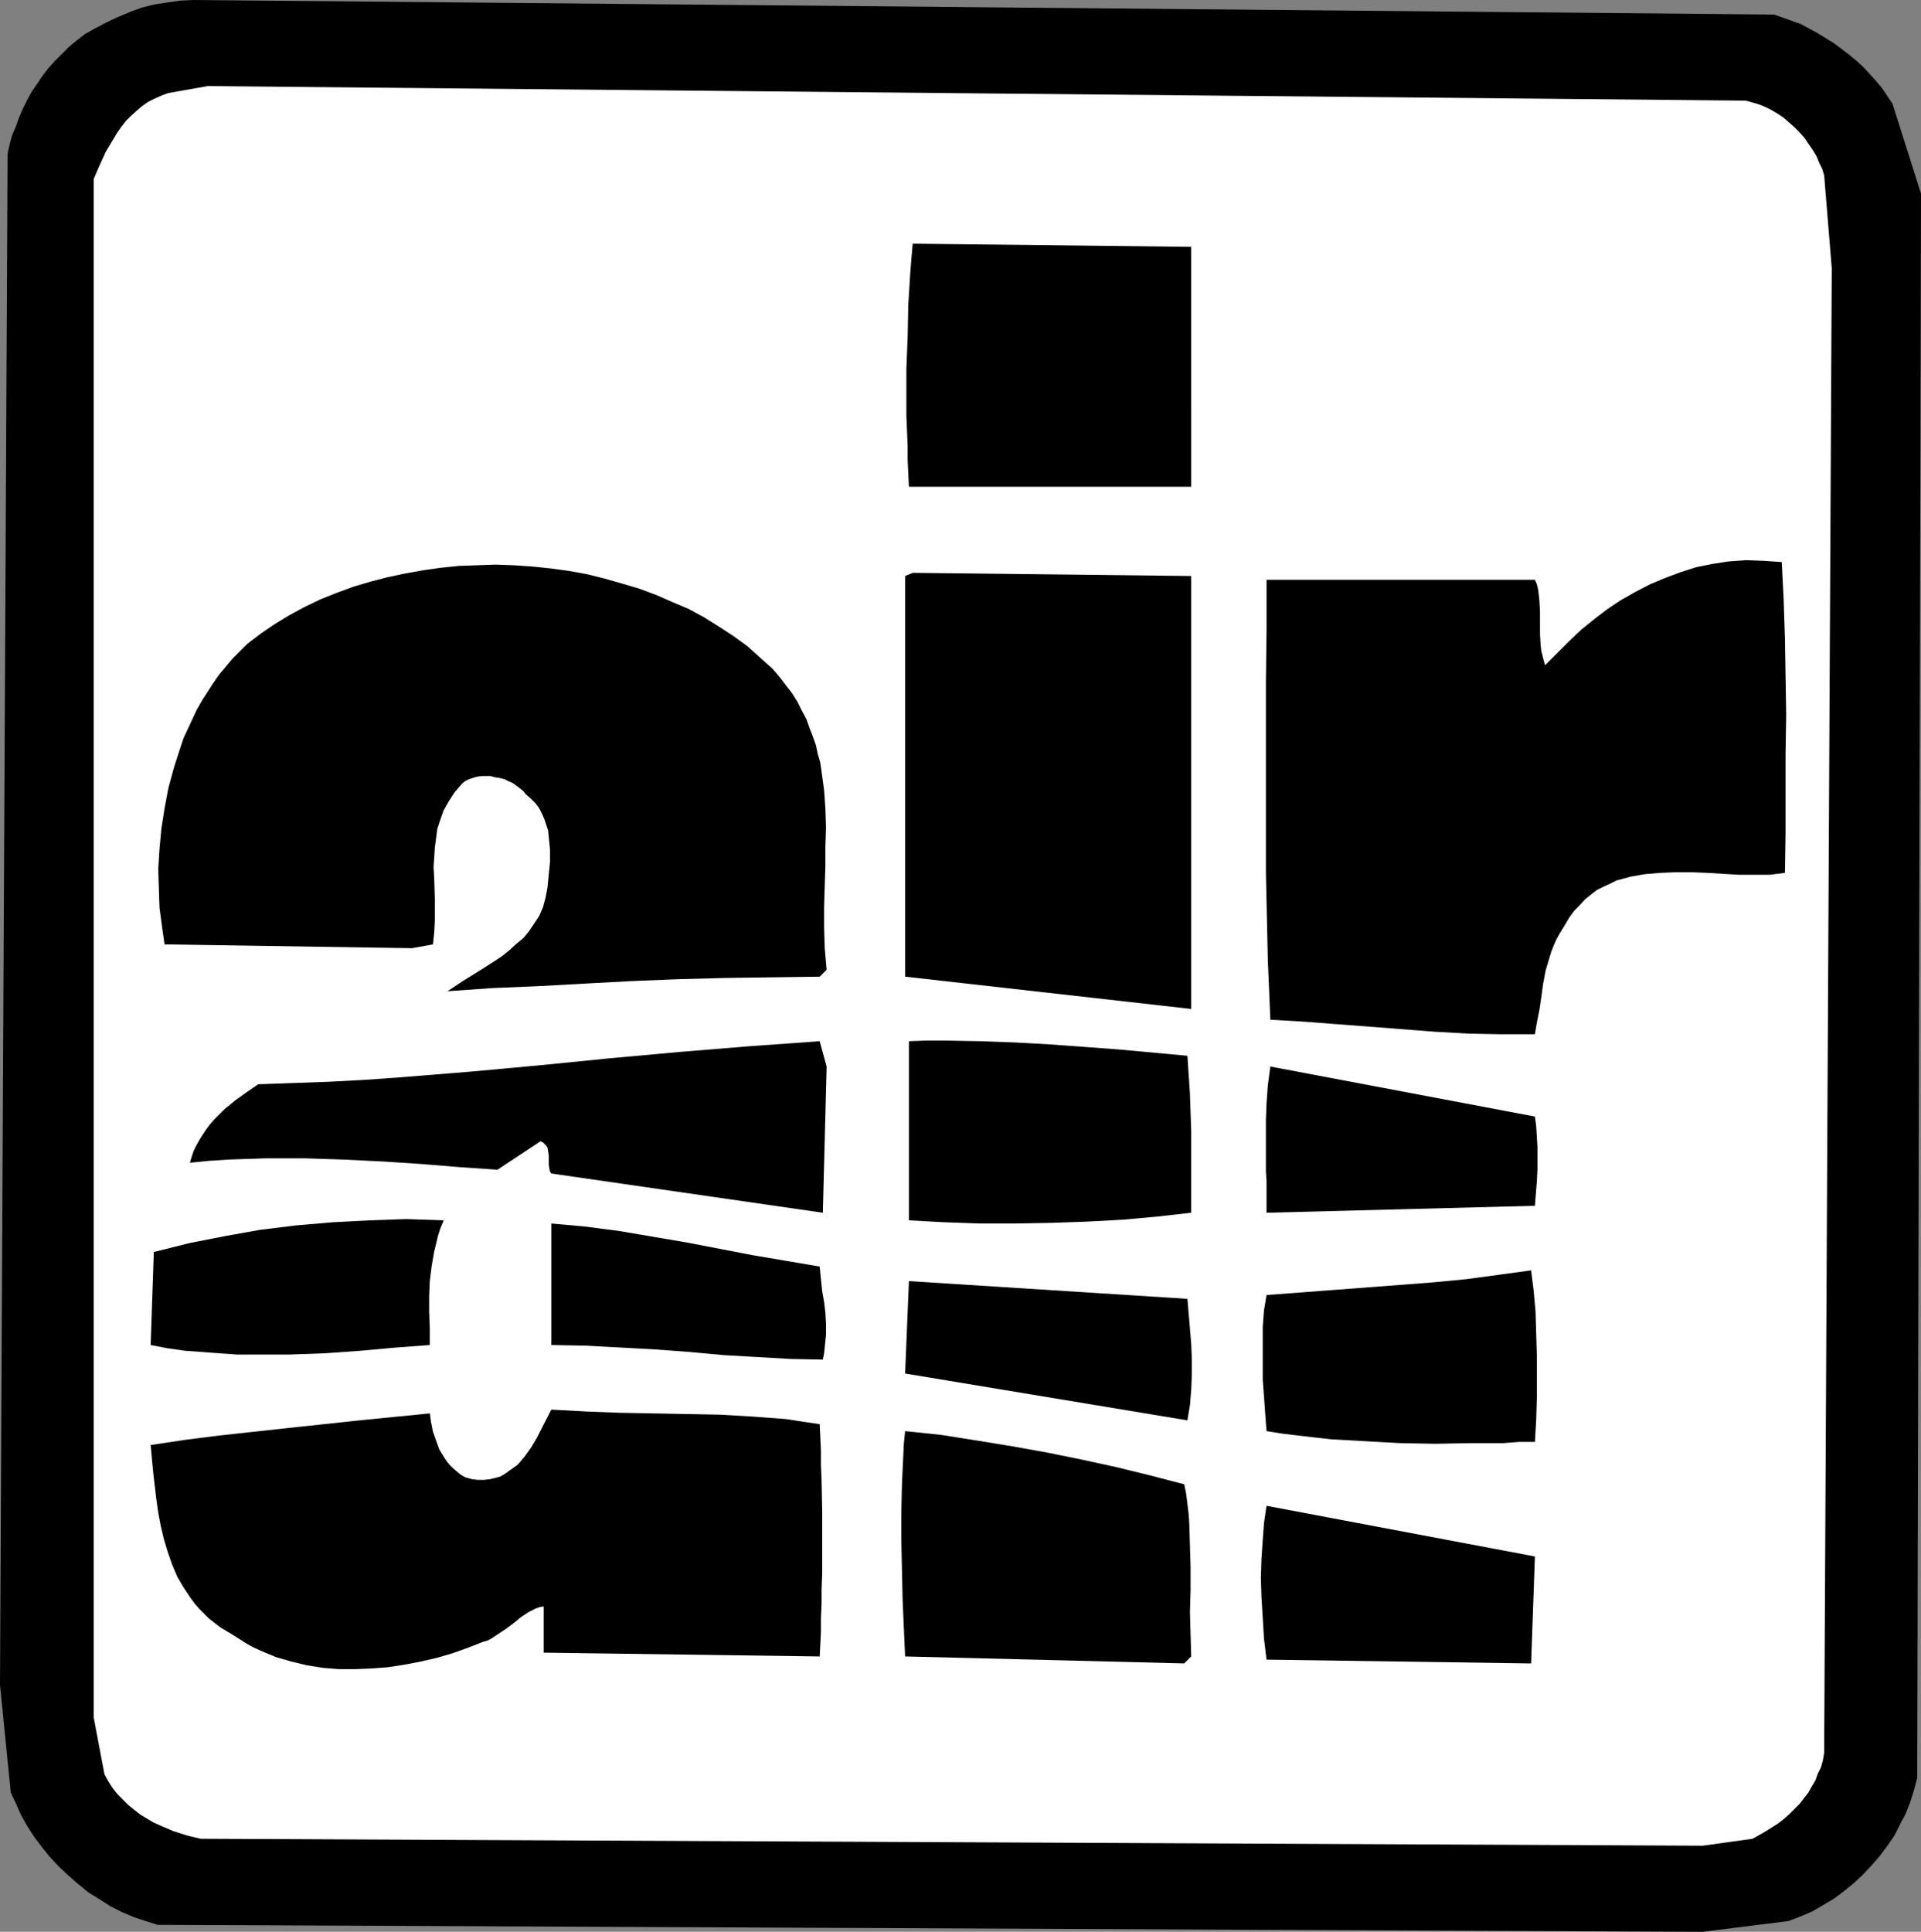 <?xml version="1.0" encoding="UTF-8" standalone="no"?>
<svg
   version="1.0"
   width="129.766mm"
   height="130.479mm"
   id="svg16"
   sodipodi:docname="Air Conditioning Symbol.wmf"
   xmlns:inkscape="http://www.inkscape.org/namespaces/inkscape"
   xmlns:sodipodi="http://sodipodi.sourceforge.net/DTD/sodipodi-0.dtd"
   xmlns="http://www.w3.org/2000/svg"
   xmlns:svg="http://www.w3.org/2000/svg">
  <rect width="100%" height="100%" fill="#808080" stroke="none"/>
  <sodipodi:namedview
     id="namedview16"
     pagecolor="#ffffff"
     bordercolor="#000000"
     borderopacity="0.25"
     inkscape:showpageshadow="2"
     inkscape:pageopacity="0.0"
     inkscape:pagecheckerboard="0"
     inkscape:deskcolor="#d1d1d1"
     inkscape:document-units="mm" />
  <defs
     id="defs1">
    <pattern
       id="WMFhbasepattern"
       patternUnits="userSpaceOnUse"
       width="6"
       height="6"
       x="0"
       y="0" />
  </defs>
  <path
     style="fill:#000000;fill-opacity:1;fill-rule:evenodd;stroke:none"
     d="m 452.964,3.716 2.262,0.808 2.262,0.808 2.262,0.808 2.101,1.131 2.101,1.131 2.101,1.293 2.101,1.293 1.939,1.454 1.939,1.454 1.939,1.616 1.778,1.616 1.616,1.777 1.616,1.777 1.616,1.939 1.293,1.939 1.293,1.939 7.272,22.945 -0.97,404.44 -0.808,3.07 -0.97,3.07 -1.131,2.908 -1.454,2.747 -1.454,2.908 -1.778,2.585 -1.939,2.585 -2.101,2.424 -2.262,2.424 -2.262,2.101 -2.586,2.101 -2.586,1.939 -2.747,1.616 -2.747,1.616 -3.07,1.293 -2.909,1.131 -21.978,2.747 -394.465,-1.777 -3.07,-0.969 -2.909,-0.969 -3.07,-1.293 -2.909,-1.454 -2.747,-1.777 -2.909,-1.777 -2.586,-2.101 -2.586,-2.262 -2.424,-2.262 -2.262,-2.424 -2.101,-2.585 L 8.726,468.911 6.949,466.164 5.333,463.256 4.04,460.347 2.747,457.6 0,430.132 1.939,39.264 2.424,37.002 3.07,34.579 4.04,32.316 4.848,30.054 5.818,27.792 6.949,25.53 8.08,23.429 9.534,21.329 10.827,19.39 12.443,17.289 14.059,15.512 15.837,13.734 17.614,11.957 19.554,10.341 21.654,8.725 23.917,7.433 26.987,5.817 30.058,4.363 33.128,3.07 36.198,1.939 39.43,1.131 42.662,0.646 46.056,0.162 49.45,0 Z"
     id="path1" />
  <path
     style="fill:#ffffff;fill-opacity:1;fill-rule:evenodd;stroke:none"
     d="m 445.692,25.692 1.778,0.485 1.616,0.485 1.616,0.646 1.616,0.808 1.616,0.969 1.454,0.969 1.454,1.293 1.293,1.131 1.293,1.293 1.293,1.454 0.97,1.454 1.131,1.616 0.97,1.616 0.646,1.616 0.808,1.616 0.485,1.616 1.939,23.753 -1.939,378.91 -0.323,1.939 -0.485,1.777 -0.808,1.616 -0.646,1.777 -0.97,1.616 -0.808,1.454 -1.131,1.454 -1.131,1.454 -1.293,1.293 -1.293,1.293 -1.454,1.293 -1.454,1.131 -3.07,1.939 -3.394,1.939 -12.766,1.777 -383.476,-1.777 -3.394,-0.808 -3.555,-1.131 -3.394,-1.454 -1.778,-0.808 -1.616,-0.969 -1.616,-0.969 -1.454,-1.131 -1.616,-1.293 -1.293,-1.293 -1.454,-1.454 -1.293,-1.616 -1.131,-1.777 -0.97,-1.777 -2.747,-14.542 V 45.728 l 1.454,-3.393 1.616,-3.555 1.939,-3.232 0.97,-1.616 1.131,-1.616 1.131,-1.454 1.293,-1.293 1.454,-1.293 1.293,-1.131 1.616,-1.131 1.616,-0.808 1.778,-0.808 1.778,-0.646 10.019,-1.777 z"
     id="path2" />
  <path
     style="fill:#000000;fill-opacity:1;fill-rule:evenodd;stroke:none"
     d="m 304.131,124.257 h -72.074 l -0.162,-3.393 -0.162,-3.393 v -3.716 l -0.162,-3.716 -0.162,-3.878 V 94.202 l 0.323,-8.079 0.162,-8.241 0.485,-7.918 0.323,-4.04 0.323,-3.716 71.104,0.808 z"
     id="path3" />
  <path
     style="fill:#000000;fill-opacity:1;fill-rule:evenodd;stroke:none"
     d="m 454.903,143.485 0.485,9.533 0.323,9.857 0.162,9.695 0.162,9.857 -0.162,10.018 v 10.018 10.18 l -0.162,10.18 -3.878,0.485 h -3.878 -4.04 l -8.08,-0.485 -4.04,-0.162 h -3.878 l -4.04,0.162 -3.878,0.323 -3.717,0.646 -1.778,0.485 -1.778,0.485 -1.616,0.808 -1.778,0.808 -1.616,0.808 -1.454,1.131 -1.616,1.293 -1.293,1.454 -1.454,1.454 -1.293,1.777 -1.131,1.939 -1.293,2.101 -0.808,1.454 -0.646,1.454 -0.646,1.616 -0.485,1.616 -0.97,3.232 -0.646,3.393 -0.485,3.555 -0.485,3.232 -0.646,3.232 -0.485,2.908 h -4.363 -4.202 l -8.403,-0.162 -8.565,-0.485 -8.403,-0.646 -8.242,-0.646 -8.565,-0.646 -8.403,-0.646 -8.403,-0.485 -0.323,-7.756 -0.323,-7.433 -0.162,-7.594 -0.323,-14.704 v -7.271 -27.954 -13.573 l 0.162,-13.25 v -12.765 h 68.518 l 0.485,1.131 0.323,1.293 0.162,1.293 0.162,1.454 0.162,2.908 v 5.817 l 0.162,2.747 0.162,1.454 0.323,1.293 0.323,1.293 0.323,1.131 3.07,-3.07 3.07,-3.07 3.07,-2.908 3.394,-2.747 3.394,-2.585 3.394,-2.262 3.717,-2.101 3.717,-1.939 3.878,-1.616 3.878,-1.454 4.04,-1.293 4.04,-0.808 4.202,-0.646 4.525,-0.323 4.363,0.162 z"
     id="path4" />
  <path
     style="fill:#000000;fill-opacity:1;fill-rule:evenodd;stroke:none"
     d="m 197.313,170.792 1.778,2.101 1.616,2.101 1.616,2.101 1.293,2.101 1.131,2.262 1.131,2.101 0.808,2.262 0.808,2.101 0.808,2.262 0.485,2.262 0.646,2.262 0.323,2.262 0.646,4.686 0.323,4.686 0.162,4.847 -0.162,5.009 v 5.009 l -0.162,5.009 -0.162,5.332 v 5.171 l 0.162,5.332 0.485,5.494 -1.778,1.777 -12.12,0.162 -11.958,0.162 -12.12,0.323 -11.958,0.485 -11.958,0.646 -11.797,0.646 -11.635,0.485 -11.474,0.808 3.878,-2.585 4.202,-2.585 4.04,-2.585 1.939,-1.293 1.778,-1.454 1.778,-1.616 1.778,-1.454 1.454,-1.777 1.293,-1.939 1.293,-1.939 0.97,-2.262 0.646,-2.424 0.485,-2.585 0.323,-3.232 0.323,-3.232 v -3.232 l -0.323,-3.232 -0.162,-1.616 -0.485,-1.454 -0.485,-1.454 -0.646,-1.454 -0.646,-1.293 -0.97,-1.293 -1.131,-1.131 -1.293,-1.131 -0.646,-0.808 -0.97,-0.808 -1.778,-1.293 -1.131,-0.485 -0.97,-0.485 -1.293,-0.323 -1.131,-0.162 -1.131,-0.323 h -1.131 -1.131 l -1.131,0.162 -1.131,0.323 -0.97,0.323 -0.97,0.485 -0.808,0.646 -1.939,2.262 -1.454,2.262 -1.293,2.262 -0.808,2.262 -0.808,2.424 -0.323,2.424 -0.323,2.424 -0.162,2.585 -0.162,2.424 0.162,2.747 0.162,5.332 v 2.747 2.908 l -0.162,2.908 -0.323,3.07 -5.333,0.969 -63.186,-0.969 -0.646,-4.524 -0.646,-4.847 -0.162,-4.847 -0.162,-5.009 0.323,-5.171 0.485,-5.171 0.808,-5.171 0.97,-5.171 1.454,-5.332 1.616,-5.009 0.808,-2.424 2.262,-4.847 1.131,-2.424 1.293,-2.262 1.454,-2.262 1.454,-2.262 1.454,-2.101 1.778,-2.101 1.616,-1.939 1.939,-1.939 1.939,-1.939 3.394,-2.585 3.555,-2.424 3.717,-2.262 3.878,-2.101 4.04,-1.939 4.04,-1.616 4.363,-1.616 4.363,-1.293 4.363,-1.131 4.525,-0.969 4.525,-0.808 4.525,-0.646 4.686,-0.485 4.686,-0.162 4.686,-0.162 4.686,0.162 4.686,0.323 4.686,0.485 4.686,0.646 4.525,0.808 4.525,1.131 4.525,1.293 4.363,1.293 4.363,1.616 4.04,1.777 4.202,1.777 3.878,2.101 3.878,2.424 3.717,2.424 3.555,2.585 3.232,2.908 z"
     id="path5" />
  <path
     style="fill:#000000;fill-opacity:1;fill-rule:evenodd;stroke:none"
     d="m 304.131,257.562 -73.043,-8.241 V 147.04 l 1.939,-0.808 71.104,0.808 z"
     id="path6" />
  <path
     style="fill:#000000;fill-opacity:1;fill-rule:evenodd;stroke:none"
     d="m 211.049,272.266 -0.97,37.325 -69.326,-10.018 -0.323,-0.485 -0.162,-0.646 -0.162,-1.131 v -2.262 l -0.162,-1.131 -0.162,-0.969 -0.323,-0.485 -0.323,-0.323 -0.485,-0.485 -0.646,-0.323 -10.989,7.271 -9.534,-0.646 -9.858,-0.808 -9.858,-0.646 -10.019,-0.485 -9.858,-0.323 h -9.858 l -5.01,0.162 -4.848,0.162 -4.848,0.323 -4.848,0.485 0.485,-1.616 0.485,-1.454 0.646,-1.293 0.808,-1.454 0.808,-1.293 0.97,-1.454 0.97,-1.293 1.131,-1.293 2.424,-2.424 2.747,-2.262 2.909,-2.101 3.07,-2.101 9.211,-0.323 9.05,-0.323 9.05,-0.485 9.05,-0.646 17.938,-1.454 17.614,-1.616 17.776,-1.777 17.776,-1.616 17.776,-1.454 9.05,-0.646 9.05,-0.646 z"
     id="path7" />
  <path
     style="fill:#000000;fill-opacity:1;fill-rule:evenodd;stroke:none"
     d="m 303.161,269.519 0.323,4.847 0.323,4.847 0.323,9.533 v 5.009 4.847 10.988 l -8.565,0.969 -8.888,0.808 -9.05,0.485 -9.211,0.323 -9.05,0.162 h -9.211 l -9.211,-0.323 -8.888,-0.485 v -45.728 l 4.525,-0.162 h 4.686 l 8.888,0.162 9.05,0.323 8.726,0.485 8.888,0.646 8.726,0.646 z"
     id="path8" />
  <path
     style="fill:#000000;fill-opacity:1;fill-rule:evenodd;stroke:none"
     d="m 391.88,285.031 0.323,2.424 0.162,2.585 0.162,2.747 v 2.908 2.908 l -0.162,3.07 -0.485,6.14 -68.518,1.777 v -2.747 -2.747 -2.585 l -0.162,-2.424 v -4.524 -8.564 l 0.162,-4.363 0.323,-4.524 0.323,-2.424 0.323,-2.424 z"
     id="path9" />
  <path
     style="fill:#000000;fill-opacity:1;fill-rule:evenodd;stroke:none"
     d="m 113.281,311.53 -0.808,1.939 -0.646,1.939 -0.485,2.101 -0.485,1.939 -0.646,3.716 -0.485,3.878 -0.162,3.878 v 4.04 l 0.162,4.04 v 4.363 l -8.726,0.646 -8.888,0.808 -9.05,0.646 -9.05,0.323 h -9.05 -4.525 l -4.525,-0.323 -4.363,-0.323 -4.363,-0.323 -4.525,-0.646 -4.202,-0.808 0.808,-23.753 9.05,-2.262 9.05,-1.777 9.05,-1.616 9.211,-1.131 9.373,-0.808 9.373,-0.485 9.373,-0.323 z"
     id="path10" />
  <path
     style="fill:#000000;fill-opacity:1;fill-rule:evenodd;stroke:none"
     d="m 209.272,323.326 0.323,3.232 0.323,3.07 0.485,2.747 0.323,2.747 0.162,2.747 v 2.908 l -0.323,3.07 -0.162,1.616 -0.323,1.616 -8.242,-0.162 -8.403,-0.485 -8.565,-0.485 -8.726,-0.808 -8.726,-0.646 -8.888,-0.485 -8.888,-0.485 -8.888,-0.162 v -31.024 l 8.888,0.808 8.565,1.131 8.565,1.454 8.565,1.454 16.806,3.232 8.565,1.454 z"
     id="path11" />
  <path
     style="fill:#000000;fill-opacity:1;fill-rule:evenodd;stroke:none"
     d="m 390.91,324.295 0.646,5.171 0.485,5.332 0.162,5.494 0.162,5.494 v 5.494 5.655 l -0.162,5.655 -0.323,5.494 h -4.04 l -4.04,0.323 h -8.565 l -8.726,0.162 -8.888,-0.162 -8.888,-0.485 -8.726,-0.485 -4.363,-0.485 -4.202,-0.485 -4.04,-0.485 -4.04,-0.646 -0.323,-4.201 -0.323,-4.524 -0.323,-4.363 v -4.686 -4.524 -4.363 l 0.323,-4.201 0.323,-1.939 0.323,-1.939 17.13,-1.293 16.968,-1.293 8.403,-0.646 8.403,-0.808 8.403,-1.131 z"
     id="path12" />
  <path
     style="fill:#000000;fill-opacity:1;fill-rule:evenodd;stroke:none"
     d="m 303.161,331.566 0.646,7.594 0.323,3.878 0.162,4.04 v 3.878 l -0.162,3.878 -0.323,3.878 -0.646,3.878 -72.074,-11.957 0.97,-23.591 z"
     id="path13" />
  <path
     style="fill:#000000;fill-opacity:1;fill-rule:evenodd;stroke:none"
     d="m 209.272,363.56 0.162,3.232 0.162,3.555 v 3.716 l 0.162,3.878 0.162,7.918 v 8.079 7.918 l -0.162,3.878 v 3.716 l -0.162,3.555 v 3.555 l -0.162,3.232 -0.162,3.07 -70.458,-0.969 v -11.796 l -0.97,0.162 -0.97,0.323 -1.939,0.969 -1.939,1.293 -1.778,1.454 -1.939,1.454 -1.939,1.293 -1.939,1.293 -0.97,0.485 -1.131,0.323 -3.717,1.454 -4.04,1.454 -3.878,1.131 -4.202,0.97 -4.202,0.808 -4.202,0.646 -4.202,0.323 -4.04,0.162 h -4.363 l -4.04,-0.323 -4.04,-0.646 -4.04,-0.969 -3.878,-1.131 -3.878,-1.616 -1.778,-0.808 -1.778,-0.969 -1.778,-1.131 -1.778,-1.131 -1.616,-0.969 -1.616,-0.97 -1.454,-1.131 -1.454,-1.131 -1.131,-1.131 -1.293,-1.293 -1.131,-1.293 -0.97,-1.293 -1.939,-2.908 -1.616,-2.747 -1.293,-3.07 -1.131,-3.232 -0.97,-3.232 -0.808,-3.393 -0.646,-3.393 -0.485,-3.393 -0.808,-6.948 -0.323,-3.393 -0.323,-3.555 8.565,-1.293 8.888,-1.131 8.888,-0.969 8.888,-0.969 9.05,-0.97 9.05,-0.969 17.938,-1.777 0.323,2.262 0.485,2.424 0.808,2.262 0.808,2.262 1.293,2.101 0.646,0.969 0.646,0.808 0.97,0.969 0.97,0.808 0.97,0.808 1.131,0.646 1.778,0.485 1.454,0.162 h 1.616 l 1.454,-0.162 1.293,-0.323 1.293,-0.323 1.131,-0.646 1.131,-0.808 1.131,-0.808 1.131,-0.808 1.778,-2.101 1.616,-2.262 1.454,-2.424 3.717,-7.271 8.888,0.485 8.565,0.323 8.565,0.162 8.565,0.162 8.403,0.162 8.403,0.485 8.565,0.646 4.202,0.646 z"
     id="path14" />
  <path
     style="fill:#000000;fill-opacity:1;fill-rule:evenodd;stroke:none"
     d="m 302.353,378.91 0.485,2.424 0.323,2.585 0.323,2.585 0.162,2.585 0.162,5.494 0.162,5.655 v 5.655 l -0.162,5.655 0.162,5.655 0.162,5.655 -1.778,1.777 -71.266,-1.777 -0.323,-7.271 -0.323,-7.433 -0.162,-7.433 -0.162,-7.433 v -7.271 l 0.162,-7.11 0.323,-6.948 0.162,-3.393 0.323,-3.232 9.211,0.969 9.211,1.454 8.888,1.454 9.05,1.616 8.726,1.777 8.888,1.939 8.565,2.101 z"
     id="path15" />
  <path
     style="fill:#000000;fill-opacity:1;fill-rule:evenodd;stroke:none"
     d="m 390.91,424.638 -67.549,-0.969 -0.646,-5.332 -0.323,-5.332 -0.323,-5.171 -0.162,-5.009 0.162,-5.009 0.323,-4.686 0.323,-4.363 0.646,-4.363 68.518,12.927 z"
     id="path16" />
</svg>
